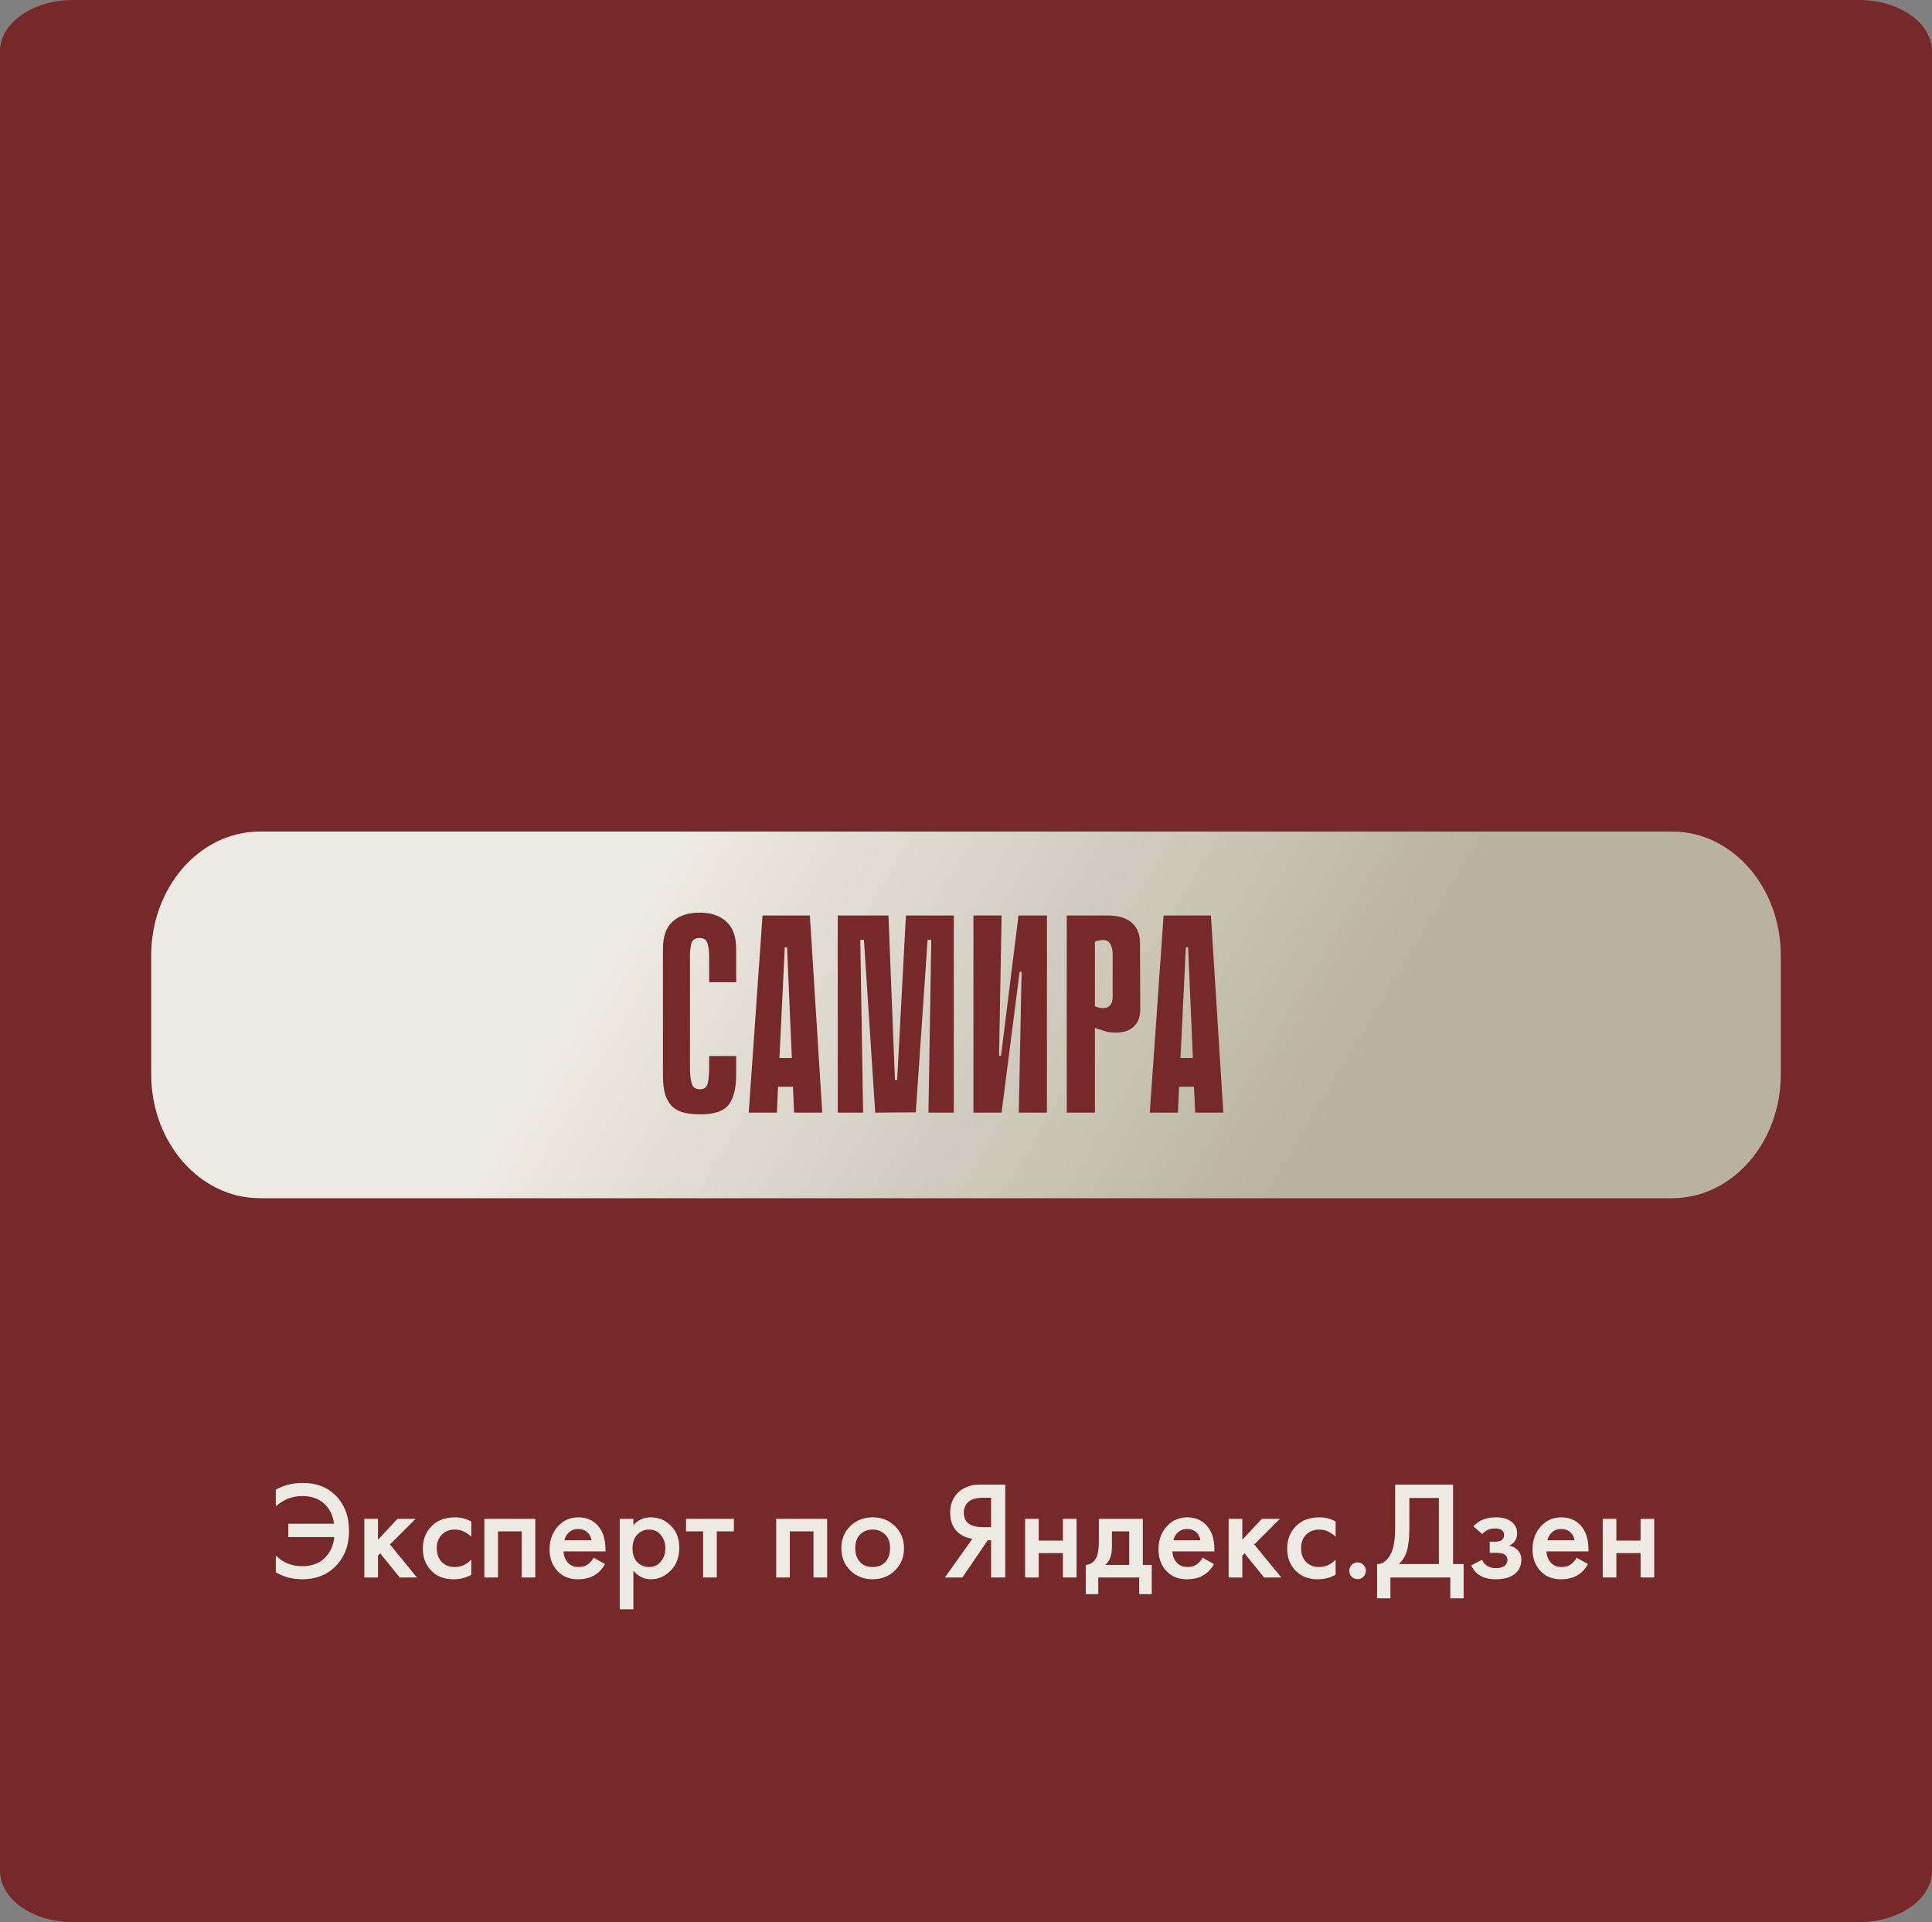 <?xml version="1.0" encoding="UTF-8"?> <svg xmlns="http://www.w3.org/2000/svg" width="583" height="580" viewBox="0 0 583 580" fill="none"><rect x="0" y="0" width="583" height="580" fill="#808080" stroke="none"/><g clip-path="url(#clip0_2711_235)"><path d="M561 0H22C9.85 0 0 6.941 0 15.504V564.496C0 573.058 9.85 580 22 580H561C573.15 580 583 573.058 583 564.496V15.504C583 6.941 573.15 0 561 0Z" fill="#772829"></path><path d="M504.592 250.923H78.408C60.303 250.923 45.625 267.678 45.625 288.345V324.14C45.625 344.808 60.303 361.562 78.408 361.562H504.592C522.697 361.562 537.375 344.808 537.375 324.14V288.345C537.375 267.678 522.697 250.923 504.592 250.923Z" fill="url(#paint0_linear_2711_235)"></path><path d="M213.99 318.658H222.15V324.353C222.15 326.733 221.895 328.716 221.385 330.303C220.932 331.833 220.252 333.051 219.345 333.958C218.438 334.808 217.305 335.403 215.945 335.743C214.642 336.083 213.14 336.253 211.44 336.253C209.74 336.253 208.182 336.111 206.765 335.828C205.348 335.545 204.13 334.978 203.11 334.128C202.147 333.278 201.382 332.088 200.815 330.558C200.305 328.971 200.05 326.931 200.05 324.438V286.358C200.05 282.618 201.013 279.87 202.94 278.113C204.923 276.3 207.643 275.393 211.1 275.393C214.557 275.393 217.248 276.3 219.175 278.113C221.158 279.87 222.15 282.618 222.15 286.358V296.388H213.99V288.398C213.99 286.925 213.82 285.678 213.48 284.658C213.197 283.581 212.403 283.043 211.1 283.043C209.797 283.043 208.975 283.581 208.635 284.658C208.352 285.735 208.21 286.981 208.21 288.398V322.398C208.21 324.211 208.38 325.713 208.72 326.903C209.06 328.093 209.882 328.688 211.185 328.688C212.488 328.688 213.282 328.093 213.565 326.903C213.848 325.713 213.99 324.211 213.99 322.398V318.658ZM248.123 335.743H239.623L239.283 327.923H234.778L234.438 335.743H225.938L230.103 276.243H244.383L248.123 335.743ZM238.943 319.253L237.498 285.848H236.818L235.203 319.253H238.943ZM280.17 335.743L281.02 283.638H279.915L276.345 335.658L264.105 335.743L260.705 283.638H259.6L260.45 335.743H252.8V276.243H268.1L270.055 325.883H270.735L273.37 276.243H287.82V335.743H280.17ZM308.278 293.243H307.683L302.243 335.658V335.743H293.743V276.243H302.243L301.478 318.573H302.073L307.343 276.243H307.428H315.928V335.743H307.428L308.278 293.243ZM330.402 310.158V335.743H321.902V276.243H333.972C337.372 276.243 339.894 276.98 341.537 278.453C343.18 279.926 344.002 281.938 344.002 284.488L344.087 304.548C344.087 306.021 343.832 307.24 343.322 308.203C342.812 309.11 342.189 309.818 341.452 310.328C340.715 310.838 339.922 311.178 339.072 311.348C338.222 311.518 337.457 311.603 336.777 311.603C336.04 311.603 335.275 311.546 334.482 311.433C333.745 311.263 333.065 311.065 332.442 310.838C331.762 310.668 331.082 310.441 330.402 310.158ZM330.402 284.148V303.698C331.592 304.095 332.527 304.265 333.207 304.208C333.944 304.095 334.482 303.868 334.822 303.528C335.219 303.131 335.474 302.706 335.587 302.253C335.7 301.743 335.757 301.29 335.757 300.893V288.228C335.757 286.301 335.36 284.97 334.567 284.233C333.83 283.496 332.442 283.468 330.402 284.148ZM369.146 335.743H360.646L360.306 327.923H355.801L355.461 335.743H346.961L351.126 276.243H365.406L369.146 335.743ZM359.966 319.253L358.521 285.848H357.841L356.226 319.253H359.966Z" fill="#772829"></path><path d="M83.229 454.538V449.498C85.581 448.154 88.283 447.482 91.335 447.482C95.423 447.482 98.699 448.7 101.163 451.136C103.935 453.88 105.321 457.492 105.321 461.972C105.321 466.368 103.935 469.952 101.163 472.724C98.615 475.272 95.297 476.546 91.209 476.546C88.241 476.546 85.581 475.846 83.229 474.446V469.364C85.357 471.52 88.017 472.598 91.209 472.598C94.065 472.598 96.333 471.758 98.013 470.078C99.693 468.398 100.645 466.312 100.869 463.82H87.009V459.788H100.785C100.533 457.52 99.679 455.63 98.223 454.118C96.487 452.326 94.163 451.43 91.251 451.43C88.227 451.43 85.553 452.466 83.229 454.538ZM109.944 458.318H114.06V464.618L119.94 458.318H125.4L117.672 466.046L125.82 476H120.612L114.732 468.734L114.06 469.406V476H109.944V458.318ZM142.216 459.116V463.736C140.732 462.28 139.066 461.552 137.218 461.552C135.65 461.552 134.348 462.07 133.312 463.106C132.304 464.114 131.8 465.472 131.8 467.18C131.8 468.944 132.332 470.358 133.396 471.422C134.404 472.374 135.65 472.85 137.134 472.85C139.178 472.85 140.872 472.094 142.216 470.582V475.16C140.732 476.084 138.94 476.546 136.84 476.546C134.012 476.546 131.772 475.678 130.12 473.942C128.44 472.206 127.6 469.994 127.6 467.306C127.6 464.534 128.496 462.252 130.288 460.46C132.024 458.724 134.39 457.856 137.386 457.856C139.094 457.856 140.704 458.276 142.216 459.116ZM146.161 458.318H161.533V476H157.417V462.098H150.277V476H146.161V458.318ZM179.14 470.036L182.584 471.968C181.8 473.368 180.806 474.446 179.602 475.202C178.23 476.098 176.494 476.546 174.394 476.546C171.93 476.546 169.942 475.79 168.43 474.278C166.694 472.542 165.826 470.288 165.826 467.516C165.826 464.604 166.764 462.182 168.64 460.25C170.236 458.654 172.21 457.856 174.562 457.856C176.858 457.856 178.748 458.626 180.232 460.166C181.884 461.874 182.71 464.366 182.71 467.642V468.146H170.026C170.138 469.63 170.642 470.82 171.538 471.716C172.294 472.472 173.344 472.85 174.688 472.85C175.78 472.85 176.718 472.556 177.502 471.968C178.146 471.464 178.692 470.82 179.14 470.036ZM170.32 464.786H178.51C178.342 463.806 177.922 463.008 177.25 462.392C176.522 461.72 175.598 461.384 174.478 461.384C173.302 461.384 172.336 461.762 171.58 462.518C170.964 463.078 170.544 463.834 170.32 464.786ZM191.128 473.942V485.618H187.012V458.318H191.128V460.25C192.472 458.654 194.222 457.856 196.378 457.856C198.786 457.856 200.816 458.71 202.468 460.418C204.148 462.098 204.988 464.31 204.988 467.054C204.988 469.882 204.12 472.178 202.384 473.942C200.648 475.678 198.66 476.546 196.42 476.546C194.32 476.546 192.556 475.678 191.128 473.942ZM195.874 461.552C194.474 461.552 193.284 462.056 192.304 463.064C191.352 464.044 190.876 465.444 190.876 467.264C190.876 469.028 191.352 470.4 192.304 471.38C193.284 472.36 194.474 472.85 195.874 472.85C197.33 472.85 198.506 472.304 199.402 471.212C200.326 470.12 200.788 468.79 200.788 467.222C200.788 465.626 200.326 464.282 199.402 463.19C198.506 462.098 197.33 461.552 195.874 461.552ZM221.464 462.098H216.298V476H212.182V462.098H207.016V458.318H221.464V462.098ZM234.221 458.318H249.593V476H245.477V462.098H238.337V476H234.221V458.318ZM256.575 460.502C258.395 458.738 260.649 457.856 263.337 457.856C266.025 457.856 268.265 458.738 270.057 460.502C271.877 462.238 272.787 464.464 272.787 467.18C272.787 469.868 271.877 472.108 270.057 473.9C268.265 475.664 266.025 476.546 263.337 476.546C260.649 476.546 258.395 475.664 256.575 473.9C254.783 472.108 253.887 469.868 253.887 467.18C253.887 464.464 254.783 462.238 256.575 460.502ZM259.515 471.338C260.467 472.346 261.741 472.85 263.337 472.85C264.933 472.85 266.207 472.346 267.159 471.338C268.111 470.302 268.587 468.93 268.587 467.222C268.587 465.346 268.069 463.932 267.033 462.98C266.025 462.028 264.793 461.552 263.337 461.552C261.881 461.552 260.635 462.028 259.599 462.98C258.591 463.932 258.087 465.346 258.087 467.222C258.087 468.93 258.563 470.302 259.515 471.338ZM285.121 476L293.437 464.324C291.785 464.128 290.343 463.498 289.111 462.434C287.515 461.034 286.717 459.046 286.717 456.47C286.717 454.118 287.431 452.172 288.859 450.632C289.615 449.82 290.511 449.204 291.547 448.784C292.583 448.364 293.423 448.126 294.067 448.07C294.711 448.014 295.509 447.986 296.461 447.986H303.349V476H299.065V464.786H298.057L290.413 476H285.121ZM299.065 451.934H296.965C294.669 451.934 293.073 452.368 292.177 453.236C291.281 454.076 290.833 455.154 290.833 456.47C290.833 457.982 291.365 459.102 292.429 459.83C293.437 460.502 294.865 460.838 296.713 460.838H299.065V451.934ZM309.321 476V458.318H313.437V464.87H320.745V458.318H324.861V476H320.745V468.65H313.437V476H309.321ZM331.587 458.318H344.859V472.22H347.547V481.04H343.767V476H331.419V481.04H327.639V472.22C329.067 472.136 330.145 471.366 330.873 469.91C331.349 468.874 331.587 467.32 331.587 465.248V458.318ZM340.743 472.22V462.098H335.535V466.802C335.535 469.35 334.849 471.156 333.477 472.22H340.743ZM362.89 470.036L366.334 471.968C365.55 473.368 364.556 474.446 363.352 475.202C361.98 476.098 360.244 476.546 358.144 476.546C355.68 476.546 353.692 475.79 352.18 474.278C350.444 472.542 349.576 470.288 349.576 467.516C349.576 464.604 350.514 462.182 352.39 460.25C353.986 458.654 355.96 457.856 358.312 457.856C360.608 457.856 362.498 458.626 363.982 460.166C365.634 461.874 366.46 464.366 366.46 467.642V468.146H353.776C353.888 469.63 354.392 470.82 355.288 471.716C356.044 472.472 357.094 472.85 358.438 472.85C359.53 472.85 360.468 472.556 361.252 471.968C361.896 471.464 362.442 470.82 362.89 470.036ZM354.07 464.786H362.26C362.092 463.806 361.672 463.008 361 462.392C360.272 461.72 359.348 461.384 358.228 461.384C357.052 461.384 356.086 461.762 355.33 462.518C354.714 463.078 354.294 463.834 354.07 464.786ZM370.762 458.318H374.878V464.618L380.758 458.318H386.218L378.49 466.046L386.638 476H381.43L375.55 468.734L374.878 469.406V476H370.762V458.318ZM403.034 459.116V463.736C401.55 462.28 399.884 461.552 398.036 461.552C396.468 461.552 395.166 462.07 394.13 463.106C393.122 464.114 392.618 465.472 392.618 467.18C392.618 468.944 393.15 470.358 394.214 471.422C395.222 472.374 396.468 472.85 397.952 472.85C399.996 472.85 401.69 472.094 403.034 470.582V475.16C401.55 476.084 399.758 476.546 397.658 476.546C394.83 476.546 392.59 475.678 390.938 473.942C389.258 472.206 388.418 469.994 388.418 467.306C388.418 464.534 389.314 462.252 391.106 460.46C392.842 458.724 395.208 457.856 398.204 457.856C399.912 457.856 401.522 458.276 403.034 459.116ZM407.861 475.79C407.385 475.286 407.147 474.684 407.147 473.984C407.147 473.284 407.385 472.696 407.861 472.22C408.365 471.716 408.967 471.464 409.667 471.464C410.367 471.464 410.955 471.716 411.431 472.22C411.935 472.696 412.187 473.284 412.187 473.984C412.187 474.684 411.935 475.286 411.431 475.79C410.955 476.266 410.367 476.504 409.667 476.504C408.967 476.504 408.365 476.266 407.861 475.79ZM421.005 447.986H438.477V471.968H441.669V482.3H437.637V476H419.577V482.3H415.545V471.968C416.497 471.996 417.365 471.66 418.149 470.96C418.933 470.232 419.549 469.308 419.997 468.188C420.669 466.48 421.005 464.03 421.005 460.838V447.986ZM425.289 452.018V460.838C425.289 464.338 424.967 466.942 424.323 468.65C423.819 469.938 423.091 471.044 422.139 471.968H434.193V452.018H425.289ZM447.271 462.896L444.625 460.586C445.297 459.774 446.193 459.116 447.313 458.612C448.489 458.108 449.875 457.856 451.471 457.856C453.319 457.856 454.817 458.262 455.965 459.074C457.197 459.97 457.813 461.174 457.813 462.686C457.813 463.666 457.561 464.478 457.057 465.122C456.637 465.682 456.077 466.102 455.377 466.382C456.441 466.606 457.295 467.04 457.939 467.684C458.695 468.44 459.073 469.42 459.073 470.624C459.073 472.22 458.569 473.522 457.561 474.53C456.217 475.874 454.145 476.546 451.345 476.546C449.469 476.546 447.929 476.196 446.725 475.496C445.465 474.768 444.541 473.718 443.953 472.346L447.229 470.666C447.621 471.506 448.139 472.122 448.783 472.514C449.483 472.962 450.365 473.186 451.429 473.186C452.717 473.186 453.655 472.892 454.243 472.304C454.663 471.828 454.873 471.31 454.873 470.75C454.873 470.162 454.691 469.686 454.327 469.322C453.851 468.818 452.871 468.566 451.387 468.566H449.539V465.206H451.093C451.989 465.206 452.661 465.052 453.109 464.744C453.613 464.352 453.865 463.834 453.865 463.19C453.865 462.518 453.613 462.014 453.109 461.678C452.689 461.37 452.031 461.216 451.135 461.216C450.295 461.216 449.525 461.384 448.825 461.72C448.237 462 447.719 462.392 447.271 462.896ZM475.765 470.036L479.209 471.968C478.425 473.368 477.431 474.446 476.227 475.202C474.855 476.098 473.119 476.546 471.019 476.546C468.555 476.546 466.567 475.79 465.055 474.278C463.319 472.542 462.451 470.288 462.451 467.516C462.451 464.604 463.389 462.182 465.265 460.25C466.861 458.654 468.835 457.856 471.187 457.856C473.483 457.856 475.373 458.626 476.857 460.166C478.509 461.874 479.335 464.366 479.335 467.642V468.146H466.651C466.763 469.63 467.267 470.82 468.163 471.716C468.919 472.472 469.969 472.85 471.313 472.85C472.405 472.85 473.343 472.556 474.127 471.968C474.771 471.464 475.317 470.82 475.765 470.036ZM466.945 464.786H475.135C474.967 463.806 474.547 463.008 473.875 462.392C473.147 461.72 472.223 461.384 471.103 461.384C469.927 461.384 468.961 461.762 468.205 462.518C467.589 463.078 467.169 463.834 466.945 464.786ZM483.637 476V458.318H487.753V464.87H495.061V458.318H499.177V476H495.061V468.65H487.753V476H483.637Z" fill="#EEEBE4"></path></g><defs><linearGradient id="paint0_linear_2711_235" x1="203.704" y1="250.923" x2="388.018" y2="361.562" gradientUnits="userSpaceOnUse"><stop stop-color="#EEEBE4"></stop><stop offset="1" stop-color="#B9B2A1"></stop></linearGradient><clipPath id="clip0_2711_235"><rect width="583" height="580" fill="white"></rect></clipPath></defs></svg> 